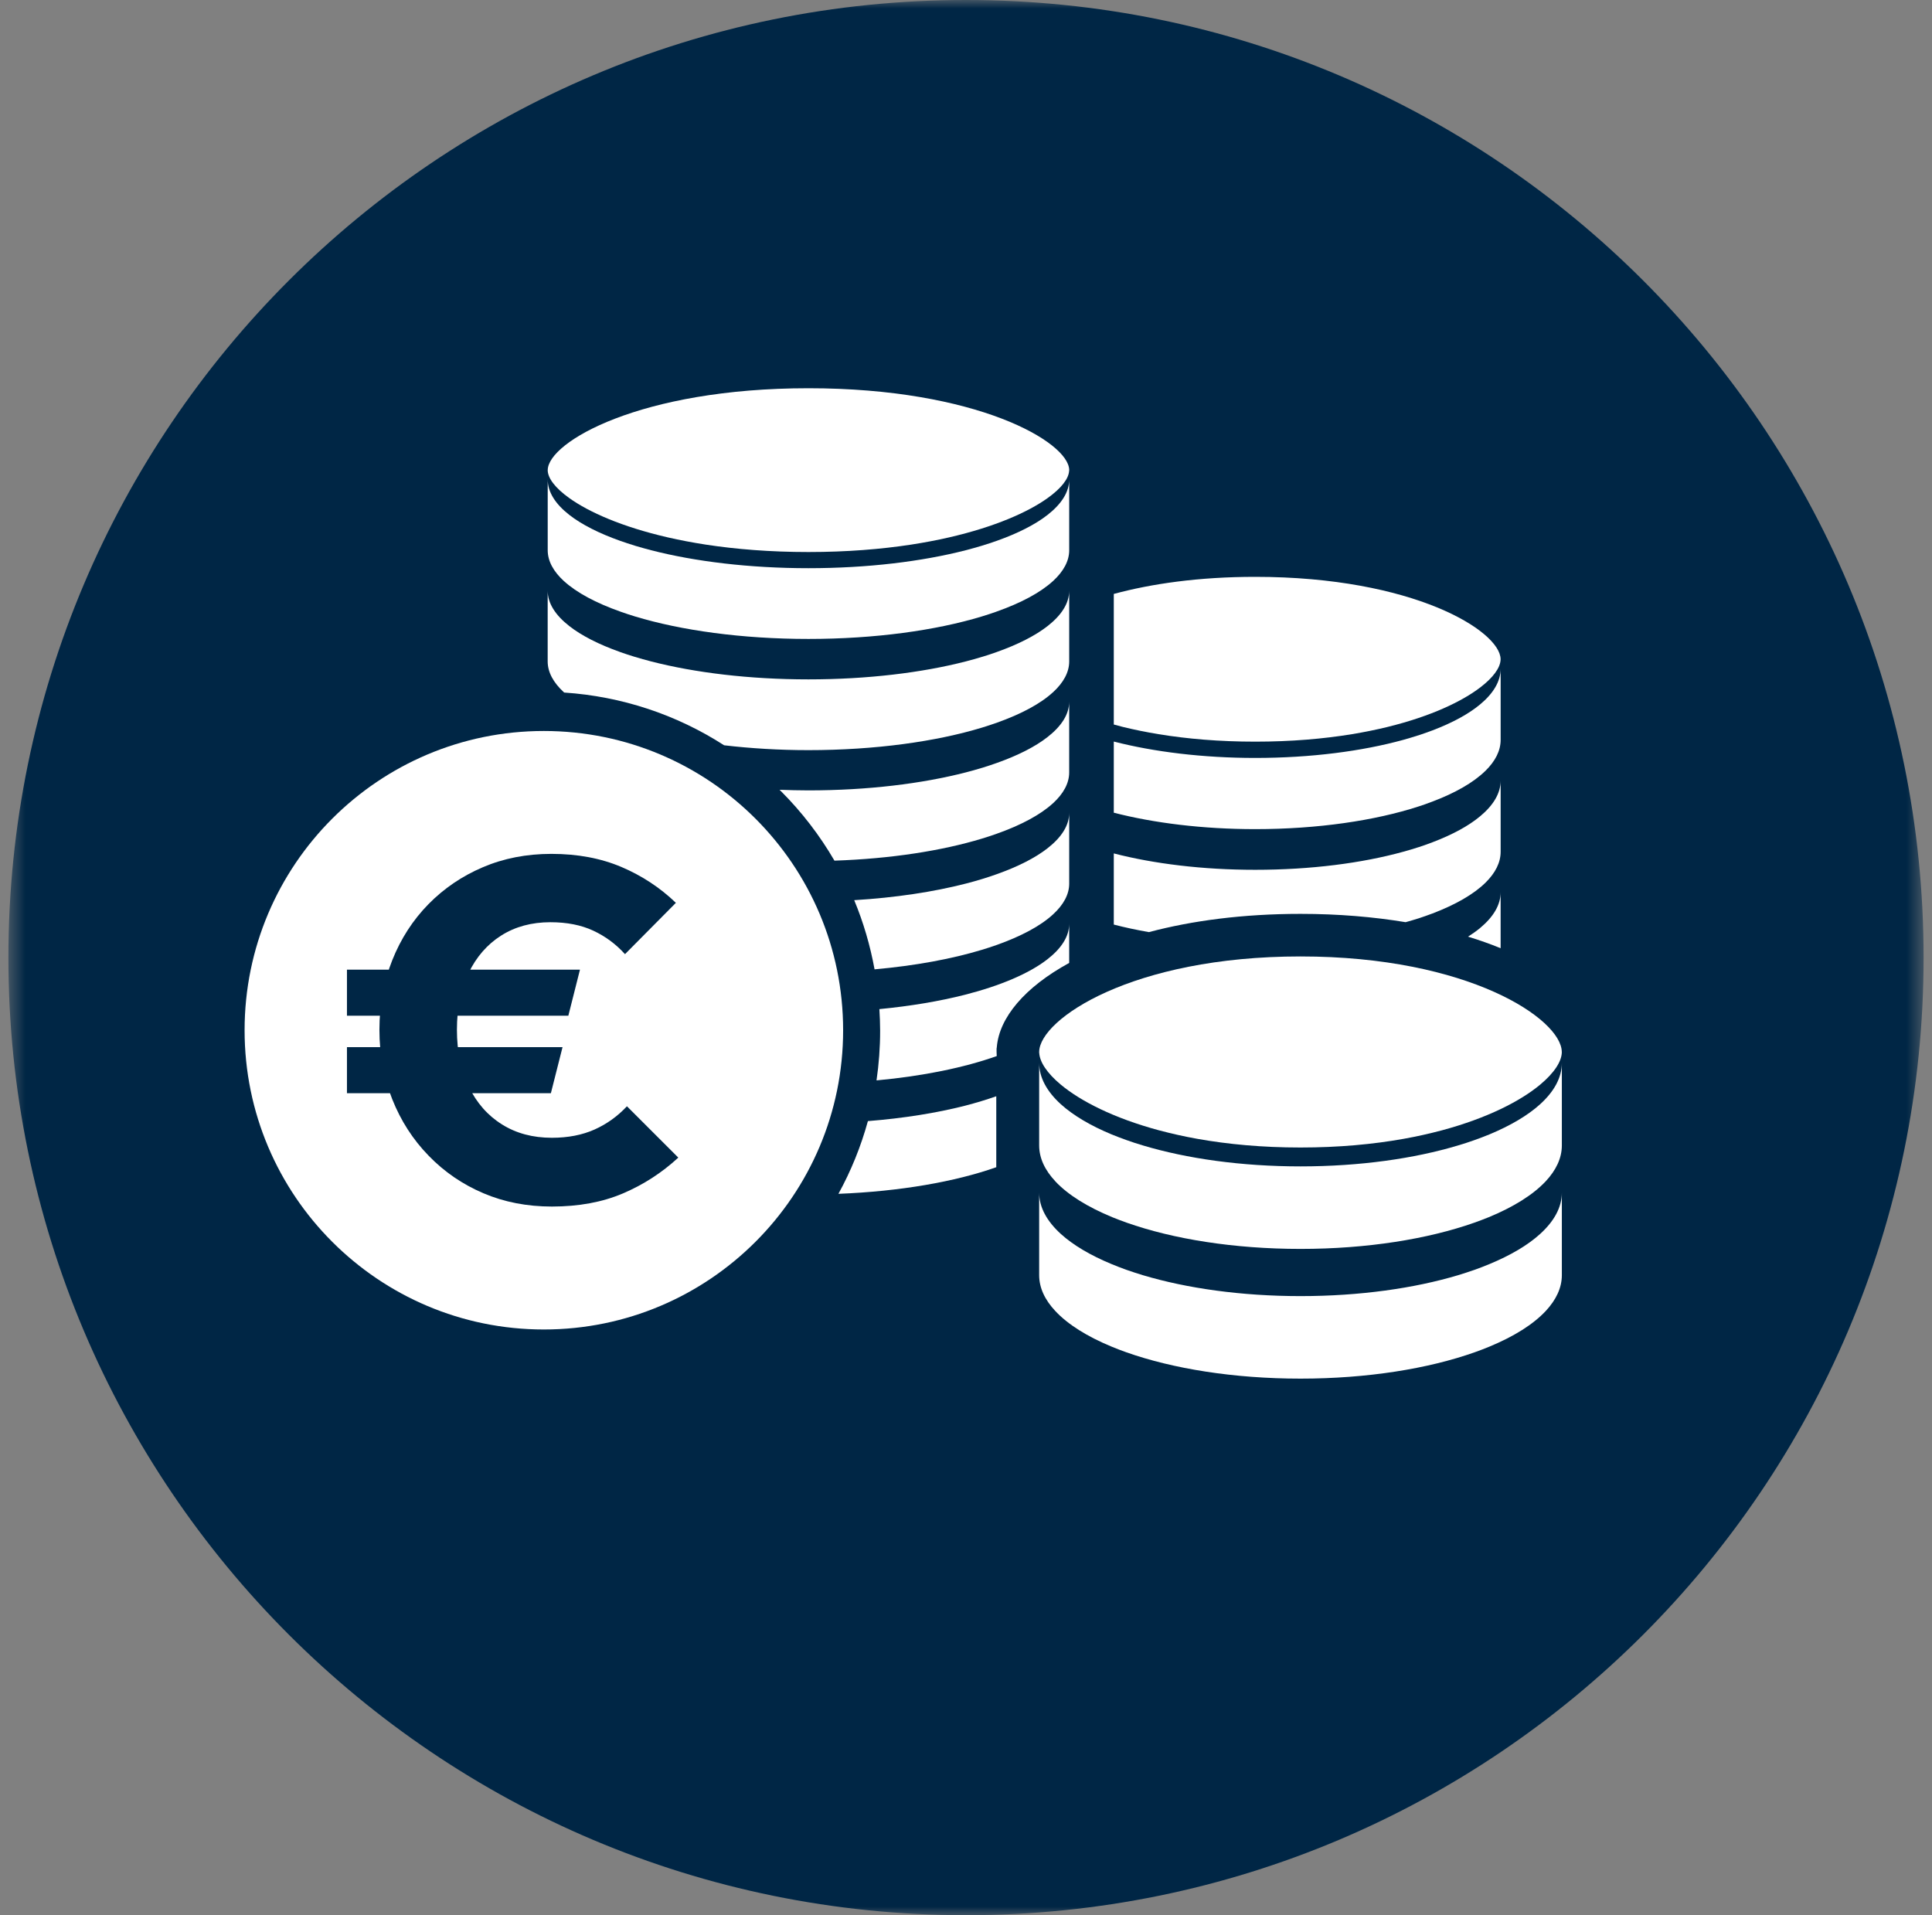 <?xml version="1.0" encoding="UTF-8"?> <svg xmlns="http://www.w3.org/2000/svg" width="115" height="114" viewBox="0 0 115 114" fill="none"><rect x="0" y="0" width="115" height="114" fill="#808080" stroke="none"/><mask id="mask0_703_6242" style="mask-type:luminance" maskUnits="userSpaceOnUse" x="0" y="0" width="115" height="114"><path d="M114.5 0H0.5V114H114.5V0Z" fill="white"></path></mask><g mask="url(#mask0_703_6242)"><path d="M57.5 114C88.979 114 114.5 88.479 114.5 57C114.5 25.518 88.979 0 57.5 0C26.021 0 0.5 25.518 0.5 57C0.5 88.479 26.021 114 57.5 114Z" fill="#002645"></path><path d="M84.425 48.008C84.703 47.919 84.971 47.824 85.231 47.724C85.233 47.724 85.236 47.724 85.238 47.722C86.615 47.203 87.706 46.581 88.411 45.889C88.414 45.886 88.417 45.886 88.419 45.883C89.004 45.309 89.324 44.688 89.324 44.04V39.802C89.324 40.557 88.889 41.273 88.112 41.921C87.42 42.501 86.453 43.023 85.27 43.474C85.005 43.573 84.732 43.67 84.446 43.765C84.439 43.767 84.433 43.77 84.425 43.77C84.134 43.864 83.835 43.953 83.526 44.04C81.077 44.714 78.027 45.115 74.717 45.115C71.578 45.115 68.678 44.751 66.297 44.14V48.375C68.678 48.988 71.578 49.353 74.717 49.353C78.444 49.353 81.845 48.844 84.425 48.008Z" fill="white"></path><path d="M66.853 43.273C67.508 43.433 68.209 43.577 68.956 43.7C70.647 43.978 72.57 44.146 74.717 44.146C76.862 44.146 78.785 43.978 80.479 43.7C81.223 43.577 81.926 43.433 82.582 43.273C82.592 43.27 82.603 43.268 82.613 43.265C85.16 42.638 87.011 41.76 88.115 40.915C88.889 40.323 89.293 39.751 89.319 39.289C89.319 39.274 89.321 39.258 89.321 39.242V39.227C89.29 37.556 84.139 34.336 74.717 34.336C71.35 34.336 68.534 34.748 66.297 35.353V43.126C66.47 43.173 66.638 43.22 66.821 43.265C66.832 43.268 66.842 43.27 66.853 43.273Z" fill="white"></path><path d="M83.668 54.892C83.932 54.816 84.197 54.743 84.446 54.662C84.719 54.572 84.979 54.481 85.23 54.386C85.233 54.384 85.236 54.384 85.236 54.384C85.246 54.378 85.257 54.376 85.267 54.373C86.636 53.851 87.719 53.23 88.419 52.543C88.422 52.54 88.424 52.538 88.427 52.535C89.007 51.963 89.324 51.344 89.324 50.699V46.464C89.324 47.217 88.889 47.933 88.112 48.58C87.42 49.16 86.453 49.684 85.27 50.133C85.27 50.133 85.267 50.136 85.264 50.136C85.008 50.233 84.743 50.327 84.467 50.419C84.46 50.419 84.454 50.421 84.446 50.424C84.15 50.521 83.843 50.613 83.526 50.699C81.077 51.376 78.027 51.774 74.717 51.774C71.578 51.774 68.678 51.413 66.297 50.799V55.034C66.955 55.205 67.655 55.354 68.387 55.483C70.944 54.803 73.978 54.397 77.41 54.397C79.679 54.397 81.772 54.578 83.668 54.892Z" fill="white"></path><path d="M89.323 53.11C89.323 53.863 88.891 54.579 88.112 55.229C87.897 55.41 87.65 55.583 87.383 55.754C88.07 55.963 88.718 56.194 89.323 56.441V53.11Z" fill="white"></path><path d="M33.561 34.584C33.564 34.586 33.567 34.589 33.569 34.589C34.319 35.276 35.478 35.895 36.942 36.411C36.944 36.414 36.947 36.414 36.95 36.414C37.225 36.511 37.508 36.605 37.804 36.695C40.547 37.526 44.161 38.032 48.121 38.032C52.083 38.032 55.697 37.526 58.437 36.695C58.733 36.606 59.019 36.511 59.295 36.414C59.297 36.414 59.3 36.414 59.3 36.411C60.766 35.895 61.925 35.276 62.675 34.589C62.678 34.589 62.68 34.586 62.683 34.584C63.302 34.012 63.643 33.396 63.643 32.753V28.542C63.643 29.289 63.181 30.002 62.355 30.648C61.621 31.222 60.593 31.744 59.337 32.19C59.056 32.289 58.765 32.386 58.461 32.478C58.453 32.481 58.445 32.483 58.437 32.486C58.13 32.578 57.81 32.667 57.483 32.753C54.879 33.422 51.637 33.821 48.121 33.821C44.607 33.821 41.363 33.422 38.761 32.753C38.431 32.667 38.114 32.578 37.804 32.486C37.799 32.483 37.791 32.481 37.783 32.478C37.479 32.386 37.188 32.289 36.907 32.19C35.651 31.744 34.623 31.222 33.886 30.648C33.06 30.002 32.602 29.289 32.602 28.542V32.753C32.602 33.396 32.94 34.012 33.561 34.584Z" fill="white"></path><path d="M33.884 29.646C35.056 30.486 37.026 31.359 39.732 31.983C39.742 31.986 39.753 31.988 39.766 31.991C40.463 32.151 41.206 32.292 42 32.416C43.799 32.691 45.842 32.859 48.123 32.859C50.402 32.859 52.445 32.691 54.244 32.416C55.039 32.292 55.783 32.151 56.478 31.991C56.491 31.988 56.502 31.986 56.512 31.983C59.219 31.359 61.188 30.486 62.36 29.646C63.181 29.059 63.611 28.49 63.637 28.031C63.64 28.015 63.643 28 63.643 27.984V27.968C63.608 26.308 58.136 23.109 48.123 23.109C38.111 23.109 32.638 26.308 32.604 27.968H32.602V27.992C32.607 28.456 33.039 29.043 33.884 29.646Z" fill="white"></path><path d="M62.356 37.266C61.621 37.84 60.593 38.362 59.337 38.808C59.335 38.808 59.332 38.811 59.33 38.811C59.059 38.908 58.776 39.002 58.483 39.091C58.475 39.094 58.467 39.094 58.459 39.096C58.147 39.194 57.819 39.285 57.481 39.372C54.879 40.041 51.638 40.439 48.121 40.439C44.605 40.439 41.364 40.041 38.762 39.372C38.424 39.285 38.099 39.194 37.781 39.096C37.776 39.094 37.768 39.094 37.761 39.091C37.467 39.002 37.184 38.908 36.911 38.811C36.911 38.811 36.908 38.808 36.906 38.808C35.649 38.362 34.621 37.84 33.887 37.266C33.061 36.621 32.6 35.91 32.6 35.16V39.372C32.6 40.012 32.938 40.628 33.554 41.197C33.557 41.197 33.559 41.2 33.559 41.202C33.567 41.21 33.578 41.215 33.586 41.223C37.005 41.451 40.26 42.532 43.102 44.362C44.678 44.546 46.362 44.651 48.121 44.651C52.094 44.651 55.716 44.142 58.459 43.308C58.75 43.219 59.025 43.127 59.295 43.033H59.301C59.311 43.027 59.322 43.025 59.332 43.02C60.788 42.503 61.939 41.887 62.681 41.202C62.684 41.2 62.686 41.197 62.689 41.197C63.305 40.628 63.643 40.012 63.643 39.372V35.16C63.643 35.91 63.182 36.621 62.356 37.266Z" fill="white"></path><path d="M49.67 51.229C53.019 51.117 56.056 50.642 58.437 49.921C58.733 49.831 59.019 49.737 59.295 49.64C59.295 49.64 59.297 49.638 59.3 49.638C60.766 49.121 61.925 48.502 62.675 47.815C62.678 47.812 62.68 47.81 62.683 47.81C63.302 47.238 63.642 46.622 63.642 45.977V41.768C63.642 42.515 63.181 43.226 62.355 43.871C61.621 44.445 60.593 44.967 59.337 45.413C59.053 45.515 58.762 45.609 58.461 45.704C58.453 45.704 58.445 45.706 58.437 45.709C58.13 45.803 57.81 45.893 57.483 45.977C54.879 46.648 51.637 47.047 48.121 47.047C47.538 47.047 46.967 47.031 46.4 47.01C46.427 47.033 46.453 47.057 46.476 47.083C47.733 48.339 48.8 49.734 49.67 51.229Z" fill="white"></path><path d="M58.443 56.537C58.739 56.448 59.025 56.354 59.3 56.257C60.771 55.738 61.936 55.116 62.683 54.426C63.305 53.855 63.643 53.238 63.643 52.596V48.384C63.643 49.134 63.181 49.845 62.355 50.49C61.621 51.065 60.593 51.586 59.337 52.032C59.056 52.132 58.768 52.229 58.464 52.321C58.149 52.418 57.821 52.509 57.483 52.596C55.569 53.089 53.306 53.432 50.846 53.582C51.394 54.901 51.798 56.28 52.057 57.699C54.462 57.484 56.641 57.083 58.443 56.537Z" fill="white"></path><path d="M52.174 64.309C54.943 64.054 57.406 63.545 59.33 62.861C59.325 62.793 59.32 62.714 59.32 62.617V62.42L59.333 62.339C59.474 60.572 60.998 58.762 63.642 57.317V54.989C63.642 55.739 63.177 56.455 62.346 57.1C61.266 57.941 59.564 58.668 57.434 59.213C55.926 59.596 54.204 59.887 52.344 60.066C52.37 60.493 52.389 60.92 52.389 61.353C52.389 62.352 52.315 63.338 52.174 64.309Z" fill="white"></path><path d="M59.302 69.477V65.253C58.723 65.457 58.101 65.646 57.432 65.819C55.744 66.249 53.785 66.564 51.661 66.732C51.246 68.24 50.659 69.692 49.906 71.061C53.583 70.917 56.866 70.338 59.302 69.477Z" fill="white"></path><path d="M91.677 65.726C90.94 66.394 89.91 67.003 88.651 67.525C88.37 67.64 88.077 67.753 87.772 67.86C87.765 67.863 87.757 67.866 87.751 67.868C87.442 67.978 87.122 68.083 86.792 68.18C84.185 68.964 80.936 69.428 77.411 69.428C73.887 69.428 70.638 68.964 68.028 68.18C67.698 68.083 67.378 67.978 67.071 67.868C67.064 67.866 67.056 67.863 67.048 67.86C66.744 67.753 66.453 67.64 66.169 67.525C64.91 67.003 63.883 66.394 63.143 65.726C62.317 64.973 61.855 64.142 61.855 63.269V68.18C61.855 68.933 62.194 69.651 62.818 70.317C62.821 70.32 62.823 70.323 62.823 70.325C63.576 71.125 64.737 71.846 66.206 72.452C66.209 72.452 66.211 72.452 66.214 72.455C66.489 72.567 66.775 72.675 67.071 72.78C69.82 73.75 73.441 74.34 77.411 74.34C81.382 74.34 85.003 73.75 87.751 72.78C88.048 72.675 88.334 72.567 88.609 72.455C88.612 72.452 88.614 72.452 88.617 72.452C90.083 71.846 91.244 71.125 91.997 70.325C92 70.323 92.002 70.32 92.005 70.317C92.626 69.651 92.967 68.933 92.967 68.18V63.269C92.967 64.142 92.506 64.973 91.677 65.726Z" fill="white"></path><path d="M92.965 62.611V62.601H92.963C92.929 60.665 87.443 56.931 77.409 56.931C67.376 56.931 61.89 60.665 61.856 62.601C61.856 62.606 61.853 62.614 61.853 62.619C61.853 62.637 61.859 62.656 61.859 62.674C61.888 63.209 62.318 63.873 63.139 64.559C64.316 65.538 66.288 66.555 68.999 67.284C69.01 67.287 69.023 67.289 69.034 67.292C69.734 67.478 70.478 67.646 71.273 67.788C73.077 68.11 75.123 68.304 77.409 68.304C79.696 68.304 81.744 68.11 83.546 67.788C84.34 67.646 85.088 67.478 85.785 67.292C85.798 67.289 85.809 67.287 85.819 67.284C88.531 66.555 90.506 65.538 91.68 64.559C92.525 63.854 92.96 63.17 92.965 62.627V62.611Z" fill="white"></path><path d="M91.677 73.447C90.94 74.118 89.91 74.724 88.651 75.245C88.648 75.245 88.648 75.248 88.646 75.248C88.373 75.361 88.09 75.471 87.796 75.576C87.788 75.579 87.78 75.581 87.772 75.584C87.458 75.694 87.13 75.801 86.792 75.904C84.185 76.685 80.936 77.149 77.411 77.149C73.887 77.149 70.638 76.685 68.028 75.904C67.69 75.801 67.362 75.694 67.048 75.584C67.04 75.581 67.035 75.579 67.027 75.576C66.731 75.471 66.45 75.361 66.177 75.248C66.174 75.248 66.172 75.245 66.169 75.245C64.91 74.724 63.883 74.118 63.143 73.447C62.317 72.694 61.855 71.863 61.855 70.992V75.904C61.855 76.651 62.191 77.367 62.81 78.03C62.813 78.033 62.815 78.036 62.818 78.038C63.563 78.838 64.716 79.557 66.174 80.16C66.185 80.165 66.195 80.168 66.206 80.173C66.209 80.173 66.209 80.175 66.211 80.175C66.481 80.286 66.759 80.393 67.048 80.495C69.799 81.468 73.431 82.061 77.411 82.061C81.392 82.061 85.022 81.468 87.772 80.495C88.061 80.393 88.339 80.286 88.609 80.175C88.612 80.175 88.614 80.173 88.614 80.173C88.625 80.168 88.635 80.165 88.646 80.16C90.104 79.557 91.258 78.838 92.005 78.038C92.008 78.036 92.01 78.033 92.013 78.03C92.629 77.367 92.967 76.651 92.967 75.904V70.992C92.967 71.863 92.506 72.694 91.677 73.447Z" fill="white"></path><path d="M32.372 79.136C42.209 79.136 50.186 71.161 50.186 61.325C50.186 51.485 42.209 43.511 32.372 43.511C22.536 43.511 14.559 51.485 14.559 61.325C14.559 71.161 22.536 79.136 32.372 79.136Z" fill="white"></path><path d="M32.791 65.071L33.484 62.331H20.652V65.071H32.791ZM33.83 60.458L34.522 57.718H20.652V60.458H33.83ZM37.074 71.039C38.293 70.52 39.395 69.81 40.375 68.905L37.318 65.85C36.762 66.445 36.117 66.907 35.388 67.234C34.656 67.56 33.811 67.725 32.849 67.725C31.716 67.725 30.725 67.46 29.881 66.93C29.034 66.403 28.375 65.653 27.903 64.683C27.434 63.71 27.198 62.582 27.198 61.295C27.198 60.007 27.429 58.882 27.89 57.92C28.352 56.96 28.999 56.215 29.836 55.685C30.672 55.156 31.648 54.894 32.763 54.894C33.743 54.894 34.593 55.061 35.314 55.397C36.035 55.733 36.665 56.199 37.202 56.795L40.231 53.74C39.29 52.835 38.206 52.124 36.987 51.605C35.765 51.086 34.378 50.826 32.82 50.826C31.341 50.826 29.98 51.091 28.74 51.621C27.502 52.148 26.419 52.885 25.496 53.826C24.575 54.768 23.857 55.877 23.348 57.157C22.839 58.434 22.585 59.813 22.585 61.295C22.585 62.774 22.839 64.153 23.348 65.43C23.857 66.71 24.578 67.83 25.512 68.79C26.442 69.752 27.531 70.497 28.769 71.024C30.009 71.553 31.37 71.818 32.849 71.818C34.446 71.818 35.852 71.559 37.074 71.039Z" fill="#002645"></path></g></svg> 
